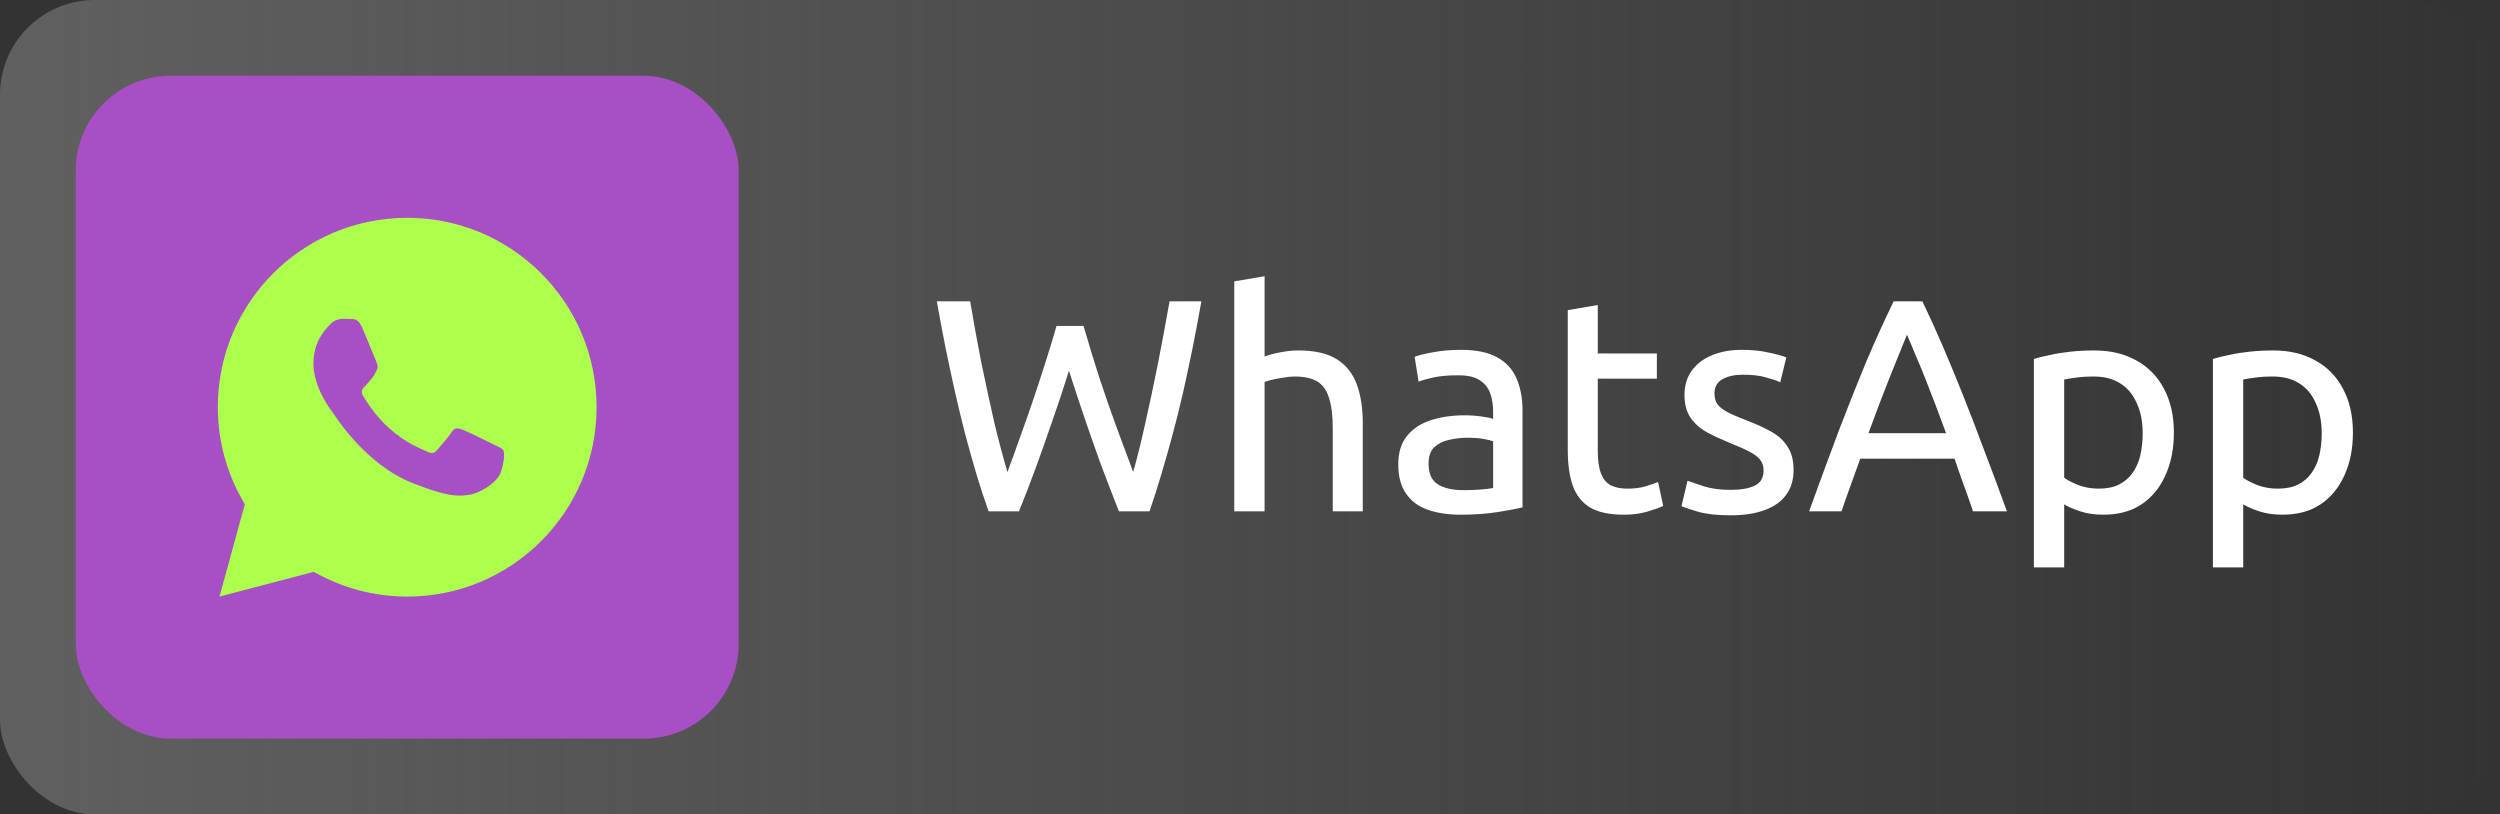 <svg xmlns="http://www.w3.org/2000/svg" width="132" height="43" viewBox="0 0 132 43" fill="none"><rect x="0" y="0" width="132" height="43" fill="#333333" stroke="none"/><rect width="132" height="43" rx="5" fill="url(#paint0_linear_330_107)"></rect><rect x="4" y="4" width="35" height="35" rx="5" fill="#A84FC6"></rect><path d="M21.5 11.5C15.977 11.5 11.5 15.977 11.5 21.5C11.5 23.376 12.027 25.125 12.926 26.625L11.589 31.5L16.568 30.193C18.024 31.021 19.705 31.5 21.5 31.5C27.023 31.5 31.5 27.023 31.5 21.5C31.5 15.977 27.023 11.5 21.5 11.5ZM18.077 16.835C18.24 16.835 18.407 16.834 18.551 16.842C18.729 16.846 18.923 16.859 19.109 17.27C19.33 17.758 19.811 18.983 19.872 19.107C19.934 19.232 19.978 19.378 19.892 19.54C19.81 19.707 19.768 19.808 19.648 19.955C19.524 20.099 19.388 20.277 19.275 20.385C19.151 20.509 19.023 20.645 19.166 20.893C19.309 21.14 19.807 21.952 20.543 22.607C21.489 23.452 22.287 23.711 22.535 23.836C22.784 23.96 22.927 23.94 23.071 23.774C23.218 23.611 23.69 23.054 23.857 22.805C24.019 22.557 24.185 22.6 24.41 22.682C24.639 22.763 25.856 23.363 26.105 23.487C26.353 23.611 26.516 23.673 26.578 23.774C26.642 23.878 26.642 24.374 26.436 24.952C26.231 25.53 25.22 26.088 24.767 26.127C24.309 26.17 23.882 26.333 21.793 25.51C19.273 24.518 17.684 21.937 17.56 21.77C17.435 21.608 16.55 20.428 16.55 19.212C16.55 17.991 17.191 17.393 17.415 17.145C17.643 16.896 17.91 16.835 18.077 16.835Z" fill="#ACFF4D"></path><path d="M52.2 27C51.965 26.349 51.747 25.683 51.544 25C51.341 24.307 51.144 23.603 50.952 22.888C50.771 22.173 50.595 21.443 50.424 20.696C50.253 19.939 50.088 19.165 49.928 18.376C49.768 17.576 49.613 16.755 49.464 15.912H51.224C51.405 16.989 51.603 18.072 51.816 19.16C52.04 20.237 52.264 21.272 52.488 22.264C52.723 23.245 52.957 24.131 53.192 24.92C53.405 24.365 53.619 23.779 53.832 23.16C54.056 22.541 54.28 21.907 54.504 21.256C54.728 20.595 54.947 19.928 55.16 19.256C55.384 18.573 55.592 17.891 55.784 17.208H57.208C57.475 18.115 57.752 19.021 58.04 19.928C58.339 20.835 58.643 21.709 58.952 22.552C59.261 23.395 59.555 24.184 59.832 24.92C60.056 24.131 60.275 23.245 60.488 22.264C60.712 21.283 60.931 20.253 61.144 19.176C61.357 18.088 61.56 17 61.752 15.912H63.432C63.283 16.755 63.128 17.576 62.968 18.376C62.808 19.165 62.643 19.939 62.472 20.696C62.301 21.443 62.12 22.173 61.928 22.888C61.736 23.603 61.539 24.301 61.336 24.984C61.133 25.667 60.92 26.339 60.696 27H59.08C58.781 26.243 58.483 25.469 58.184 24.68C57.896 23.891 57.608 23.075 57.32 22.232C57.032 21.389 56.739 20.504 56.44 19.576C56.152 20.504 55.859 21.389 55.56 22.232C55.272 23.075 54.984 23.891 54.696 24.68C54.408 25.469 54.109 26.243 53.8 27H52.2ZM65.17 27V14.856L66.77 14.584V18.824C67.026 18.728 67.309 18.653 67.618 18.6C67.938 18.536 68.248 18.504 68.546 18.504C69.432 18.504 70.12 18.664 70.61 18.984C71.101 19.304 71.448 19.752 71.65 20.328C71.853 20.893 71.954 21.56 71.954 22.328V27H70.37V22.648C70.37 21.965 70.306 21.427 70.178 21.032C70.061 20.627 69.858 20.333 69.57 20.152C69.282 19.971 68.877 19.88 68.354 19.88C68.162 19.88 67.954 19.901 67.73 19.944C67.517 19.976 67.32 20.013 67.138 20.056C66.968 20.099 66.845 20.136 66.77 20.168V27H65.17ZM77.109 27.176C76.469 27.176 75.898 27.091 75.397 26.92C74.906 26.749 74.522 26.467 74.245 26.072C73.967 25.677 73.829 25.16 73.829 24.52C73.829 23.891 73.983 23.389 74.293 23.016C74.602 22.632 75.023 22.355 75.557 22.184C76.09 22.013 76.682 21.928 77.333 21.928C77.631 21.928 77.93 21.949 78.229 21.992C78.538 22.035 78.741 22.077 78.837 22.12V21.736C78.837 21.395 78.789 21.08 78.693 20.792C78.597 20.504 78.415 20.269 78.149 20.088C77.893 19.907 77.509 19.816 76.997 19.816C76.463 19.816 76.026 19.853 75.685 19.928C75.354 20.003 75.093 20.077 74.901 20.152L74.693 18.84C74.906 18.755 75.231 18.675 75.669 18.6C76.106 18.515 76.597 18.472 77.141 18.472C77.951 18.472 78.591 18.605 79.061 18.872C79.541 19.139 79.882 19.517 80.085 20.008C80.287 20.488 80.389 21.043 80.389 21.672V26.792C80.122 26.856 79.695 26.936 79.109 27.032C78.522 27.128 77.855 27.176 77.109 27.176ZM77.269 25.88C77.599 25.88 77.898 25.869 78.165 25.848C78.442 25.827 78.666 25.8 78.837 25.768V23.304C78.741 23.261 78.575 23.219 78.341 23.176C78.106 23.133 77.823 23.112 77.493 23.112C77.162 23.112 76.837 23.149 76.517 23.224C76.207 23.288 75.946 23.416 75.733 23.608C75.53 23.8 75.429 24.093 75.429 24.488C75.429 25.011 75.594 25.373 75.925 25.576C76.255 25.779 76.703 25.88 77.269 25.88ZM85.738 27.176C84.981 27.176 84.383 27.048 83.946 26.792C83.519 26.525 83.216 26.136 83.034 25.624C82.864 25.112 82.778 24.493 82.778 23.768V16.376L84.362 16.104V18.664H87.482V19.992H84.362V23.816C84.362 24.317 84.421 24.717 84.538 25.016C84.656 25.304 84.826 25.507 85.05 25.624C85.285 25.741 85.573 25.8 85.914 25.8C86.277 25.8 86.591 25.763 86.858 25.688C87.135 25.603 87.365 25.523 87.546 25.448L87.818 26.712C87.615 26.808 87.333 26.909 86.97 27.016C86.608 27.123 86.197 27.176 85.738 27.176ZM91.389 27.208C90.663 27.208 90.082 27.144 89.645 27.016C89.218 26.888 88.93 26.792 88.781 26.728L89.101 25.384C89.314 25.459 89.613 25.56 89.997 25.688C90.381 25.805 90.845 25.864 91.389 25.864C91.933 25.864 92.354 25.789 92.653 25.64C92.962 25.491 93.117 25.224 93.117 24.84C93.117 24.605 93.053 24.413 92.925 24.264C92.807 24.115 92.621 23.976 92.365 23.848C92.109 23.709 91.762 23.555 91.325 23.384C90.887 23.203 90.487 23.016 90.125 22.824C89.762 22.621 89.474 22.365 89.261 22.056C89.047 21.747 88.941 21.341 88.941 20.84C88.941 20.36 89.063 19.944 89.309 19.592C89.554 19.24 89.901 18.968 90.349 18.776C90.807 18.573 91.346 18.472 91.965 18.472C92.509 18.472 92.983 18.52 93.389 18.616C93.805 18.701 94.114 18.787 94.317 18.872L93.997 20.184C93.815 20.099 93.565 20.013 93.245 19.928C92.935 19.832 92.525 19.784 92.013 19.784C91.586 19.784 91.229 19.864 90.941 20.024C90.663 20.184 90.525 20.435 90.525 20.776C90.525 21.011 90.578 21.203 90.685 21.352C90.802 21.501 90.983 21.64 91.229 21.768C91.474 21.896 91.794 22.035 92.189 22.184C92.722 22.387 93.175 22.595 93.549 22.808C93.922 23.021 94.205 23.288 94.397 23.608C94.599 23.917 94.701 24.323 94.701 24.824C94.701 25.347 94.567 25.784 94.301 26.136C94.045 26.488 93.666 26.755 93.165 26.936C92.674 27.117 92.082 27.208 91.389 27.208ZM95.519 27C96.085 25.443 96.607 24.024 97.087 22.744C97.578 21.464 98.053 20.269 98.511 19.16C98.981 18.051 99.471 16.968 99.983 15.912H101.503C101.887 16.712 102.255 17.523 102.607 18.344C102.959 19.165 103.311 20.019 103.663 20.904C104.015 21.789 104.378 22.733 104.751 23.736C105.135 24.739 105.541 25.827 105.967 27H104.175C104.015 26.52 103.85 26.051 103.679 25.592C103.509 25.123 103.349 24.664 103.199 24.216H98.223C98.063 24.664 97.898 25.123 97.727 25.592C97.557 26.051 97.391 26.52 97.231 27H95.519ZM98.655 22.872H102.751C102.559 22.349 102.373 21.848 102.191 21.368C102.01 20.888 101.834 20.435 101.663 20.008C101.493 19.571 101.322 19.16 101.151 18.776C100.991 18.381 100.837 18.013 100.687 17.672C100.549 18.013 100.399 18.381 100.239 18.776C100.079 19.16 99.914 19.571 99.743 20.008C99.573 20.435 99.397 20.888 99.215 21.368C99.034 21.848 98.847 22.349 98.655 22.872ZM107.389 29.96V18.952C107.634 18.877 107.917 18.808 108.237 18.744C108.568 18.669 108.93 18.611 109.325 18.568C109.72 18.525 110.136 18.504 110.573 18.504C111.437 18.504 112.178 18.68 112.797 19.032C113.426 19.373 113.912 19.869 114.253 20.52C114.605 21.171 114.781 21.944 114.781 22.84C114.781 23.693 114.632 24.445 114.333 25.096C114.045 25.747 113.624 26.259 113.069 26.632C112.525 26.995 111.853 27.176 111.053 27.176C110.605 27.176 110.2 27.117 109.837 27C109.485 26.883 109.202 26.76 108.989 26.632V29.96H107.389ZM110.813 25.8C111.229 25.8 111.581 25.731 111.869 25.592C112.168 25.443 112.408 25.24 112.589 24.984C112.781 24.717 112.92 24.408 113.005 24.056C113.09 23.693 113.133 23.299 113.133 22.872C113.133 22.253 113.026 21.72 112.813 21.272C112.61 20.813 112.317 20.467 111.933 20.232C111.549 19.997 111.09 19.88 110.557 19.88C110.173 19.88 109.848 19.901 109.581 19.944C109.325 19.976 109.128 20.008 108.989 20.04V25.224C109.16 25.352 109.405 25.48 109.725 25.608C110.056 25.736 110.418 25.8 110.813 25.8ZM116.842 29.96V18.952C117.087 18.877 117.37 18.808 117.69 18.744C118.021 18.669 118.383 18.611 118.778 18.568C119.173 18.525 119.589 18.504 120.026 18.504C120.89 18.504 121.631 18.68 122.25 19.032C122.879 19.373 123.365 19.869 123.706 20.52C124.058 21.171 124.234 21.944 124.234 22.84C124.234 23.693 124.085 24.445 123.786 25.096C123.498 25.747 123.077 26.259 122.522 26.632C121.978 26.995 121.306 27.176 120.506 27.176C120.058 27.176 119.653 27.117 119.29 27C118.938 26.883 118.655 26.76 118.442 26.632V29.96H116.842ZM120.266 25.8C120.682 25.8 121.034 25.731 121.322 25.592C121.621 25.443 121.861 25.24 122.042 24.984C122.234 24.717 122.373 24.408 122.458 24.056C122.543 23.693 122.586 23.299 122.586 22.872C122.586 22.253 122.479 21.72 122.266 21.272C122.063 20.813 121.77 20.467 121.386 20.232C121.002 19.997 120.543 19.88 120.01 19.88C119.626 19.88 119.301 19.901 119.034 19.944C118.778 19.976 118.581 20.008 118.442 20.04V25.224C118.613 25.352 118.858 25.48 119.178 25.608C119.509 25.736 119.871 25.8 120.266 25.8Z" fill="white"></path><defs><linearGradient id="paint0_linear_330_107" x1="0" y1="21.5" x2="132" y2="21.5" gradientUnits="userSpaceOnUse"><stop stop-color="#606060"></stop><stop offset="1" stop-color="#606060" stop-opacity="0"></stop></linearGradient></defs></svg>